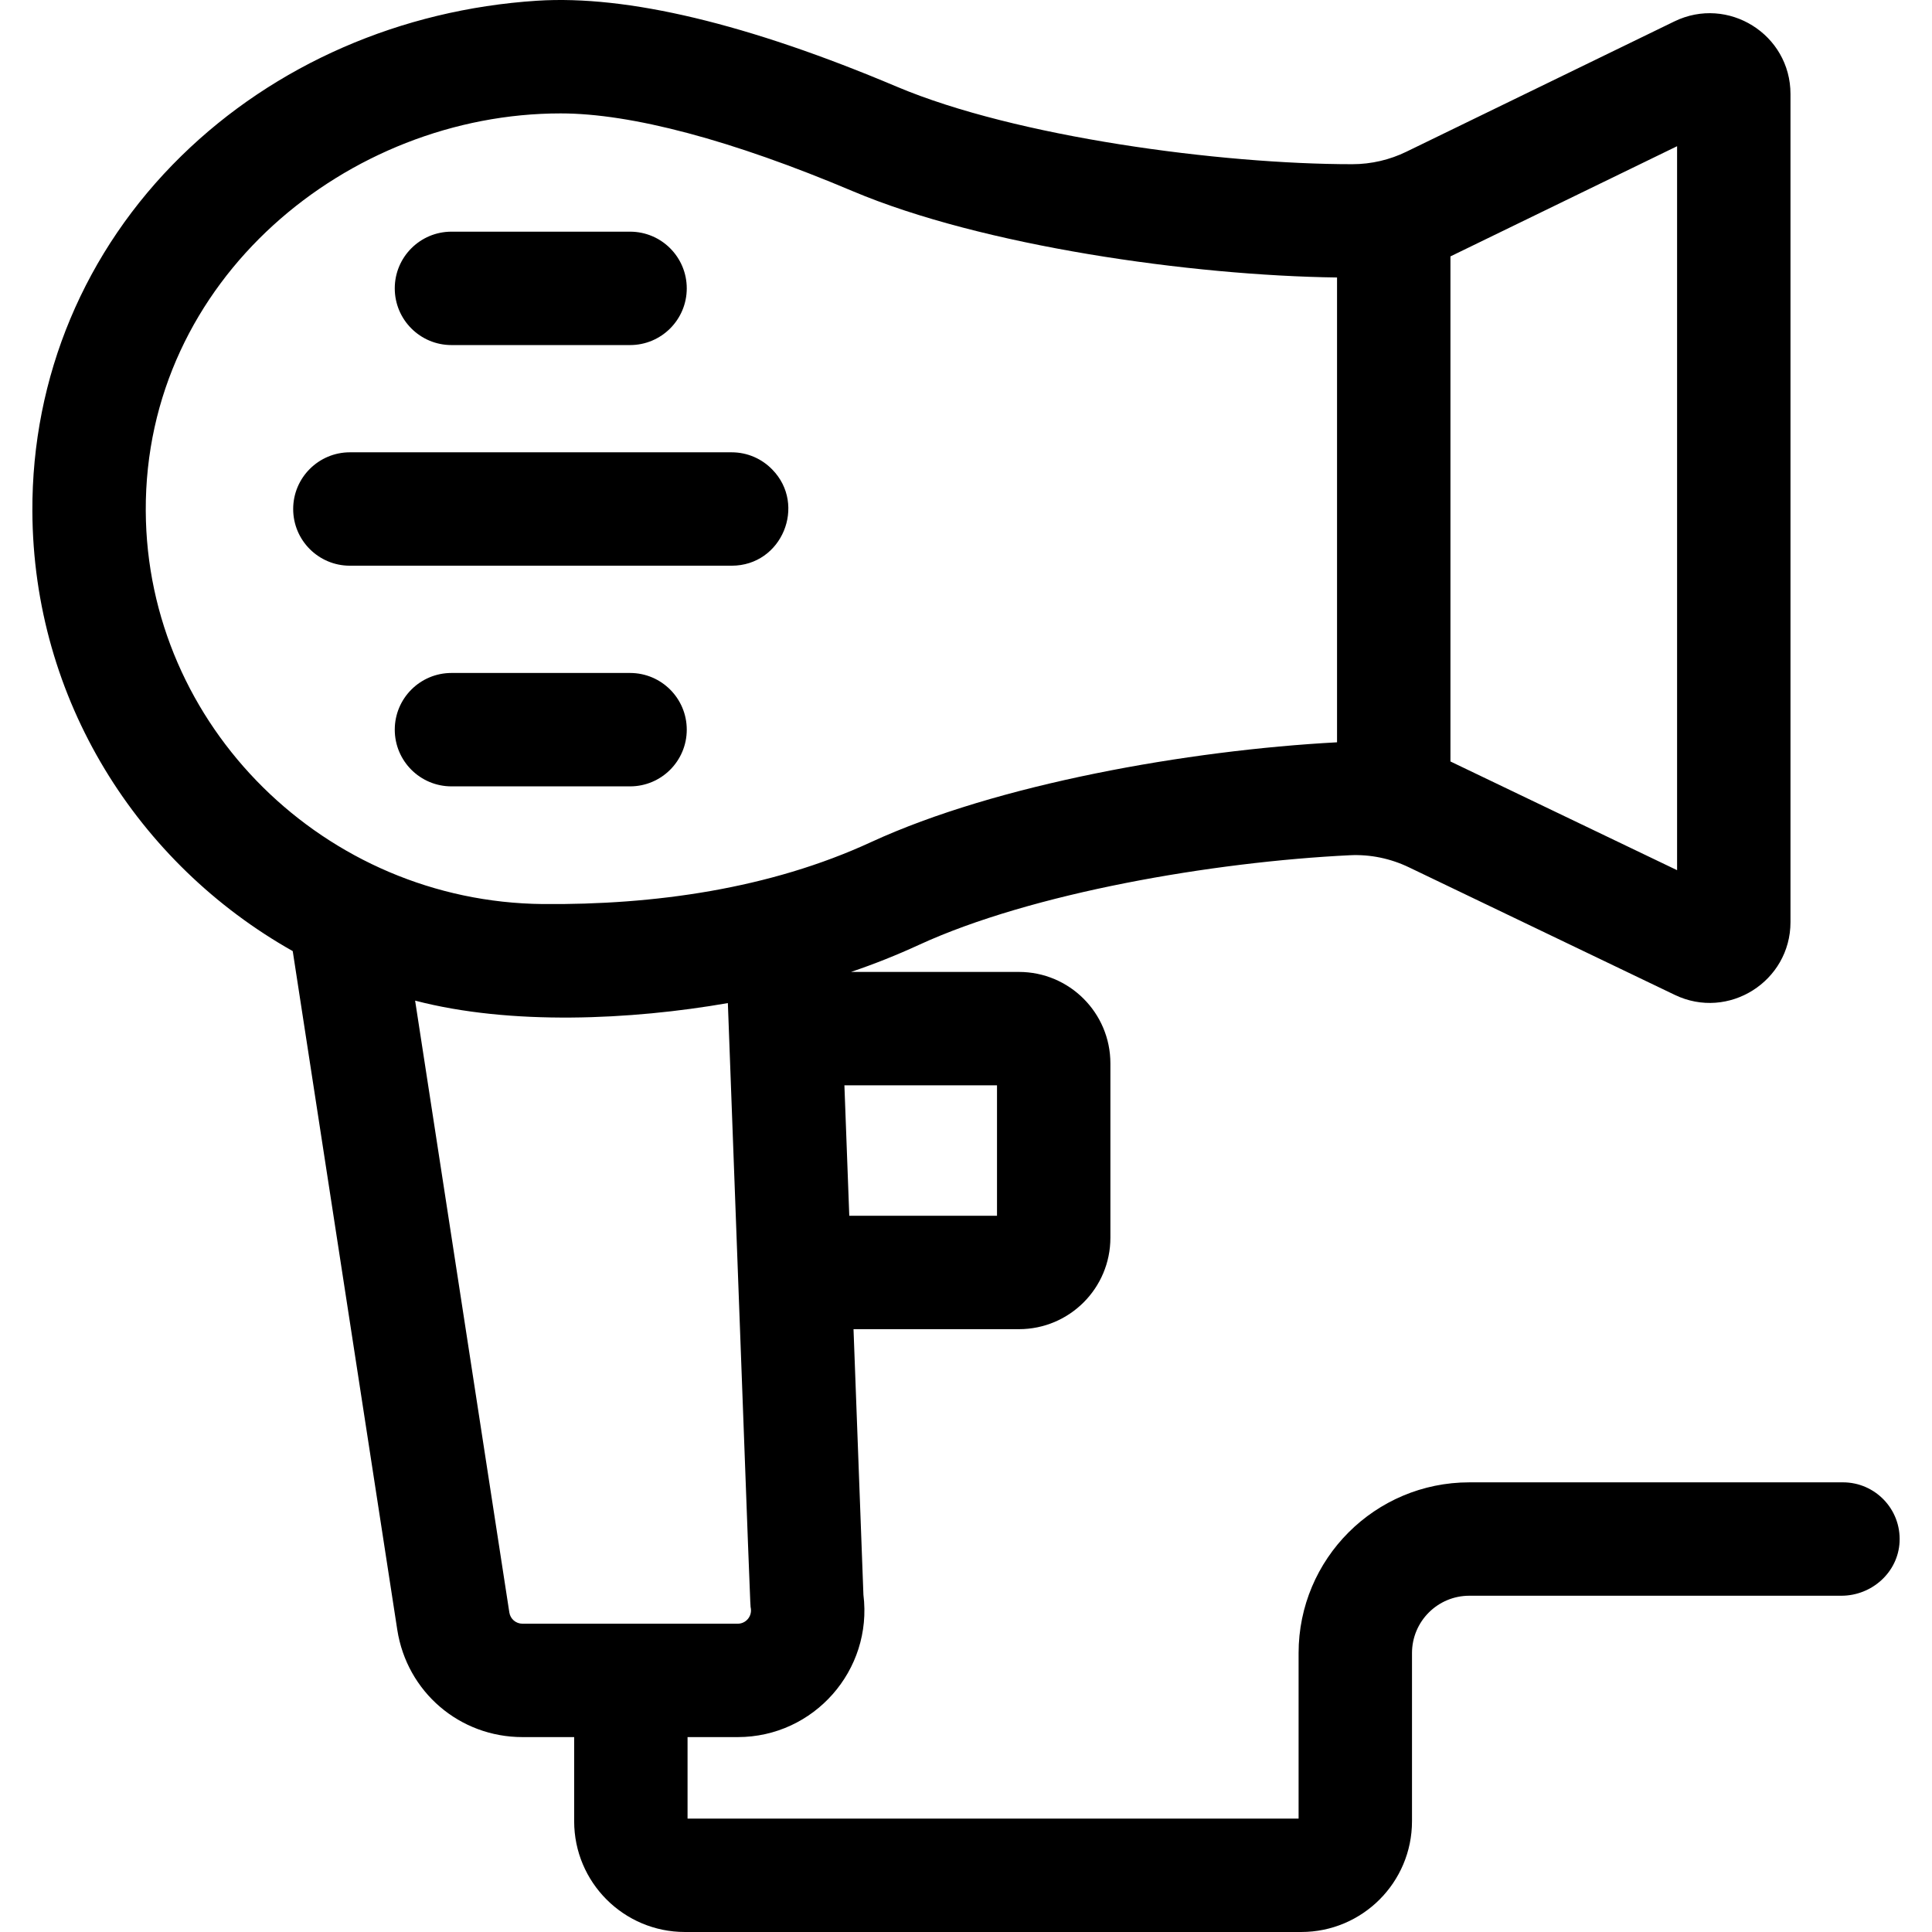 <svg viewBox="0 0 512 512" xmlns="http://www.w3.org/2000/svg"><g><path d="m204.673 124.444c-2.725-2.825-6.551-4.578-10.778-4.578h-101.174c-8.24 0-15.026 6.693-15.026 15.026 0 8.304 6.731 15.026 15.026 15.026h101.173c13.37 0 19.924-16.119 10.779-25.474z"></path><path d="m119.642 91.446h47.331c8.298 0 15.026-6.727 15.026-15.026s-6.727-15.026-15.026-15.026h-47.331c-8.298 0-15.026 6.727-15.026 15.026s6.728 15.026 15.026 15.026z"></path><path d="m181.999 193.37c0-8.298-6.727-15.026-15.026-15.026h-47.331c-8.298 0-15.026 6.727-15.026 15.026 0 8.298 6.727 15.026 15.026 15.026h47.331c8.299 0 15.026-6.727 15.026-15.026z"></path><path d="m488.399 392.837h-99.009c-24.991 0-45.25 20.259-45.25 45.25v43.861h-161.933v-21.598h13.29c20.215 0 35.815-17.74 33.317-37.725l-2.624-70.381h43.845c13.383 0 24.231-10.849 24.231-24.231v-46.199c0-13.388-10.853-24.241-24.241-24.241h-44.496c6.18-2.094 12.151-4.478 17.911-7.132 29.987-13.819 78.109-22.032 114.283-23.794 5.396-.263 10.769.855 15.639 3.192l70.471 33.815c14.198 6.835 30.663-3.563 30.663-19.293v-219.437c0-15.835-16.578-26.143-30.763-19.253l-71.05 34.546c-4.322 2.102-9.207 3.298-14.327 3.298-34.96 0-89.133-7.202-120.687-20.535-39.397-16.658-71.472-24.321-95.323-22.788-36.082 2.324-69.569 16.929-94.282 41.13-25.623 25.083-39.647 58.53-39.487 94.191.224 49.909 27.875 93.366 68.998 116.54l27.707 179.868c2.564 16.468 16.518 28.429 33.187 28.429h13.687v22.293c0 16.213 13.144 29.357 29.357 29.357h163.322c16.213 0 29.357-13.144 29.357-29.357v-44.556c0-8.394 6.805-15.199 15.199-15.199h98.584c8.091 0 15.052-6.217 15.433-14.299.406-8.629-6.47-15.752-15.009-15.752zm-104.018-324.889 60.063-29.2v191.859l-60.063-28.809zm-120.166 219.676v34.569h-39.147l-1.292-34.569zm-225.587-152.241c-.274-61.359 53.655-105.33 109.958-105.33 18.752 0 45.358 7.072 77.383 20.605 34.369 14.525 89.613 22.368 128.36 22.879v123.181c-39.578 2.124-90.224 11.119-123.462 26.435-26.955 12.455-57.651 16.686-86.989 16.428-57.696-.545-104.995-47.186-105.25-104.198zm99.841 294.916c-1.753 0-3.215-1.252-3.486-2.965l-24.973-162.158c25.366 6.629 57.246 5.116 82.882.651 6.286 168.863 5.886 159.113 6.09 160.405.325 2.16-1.328 4.067-3.486 4.067z"></path></g></svg>

